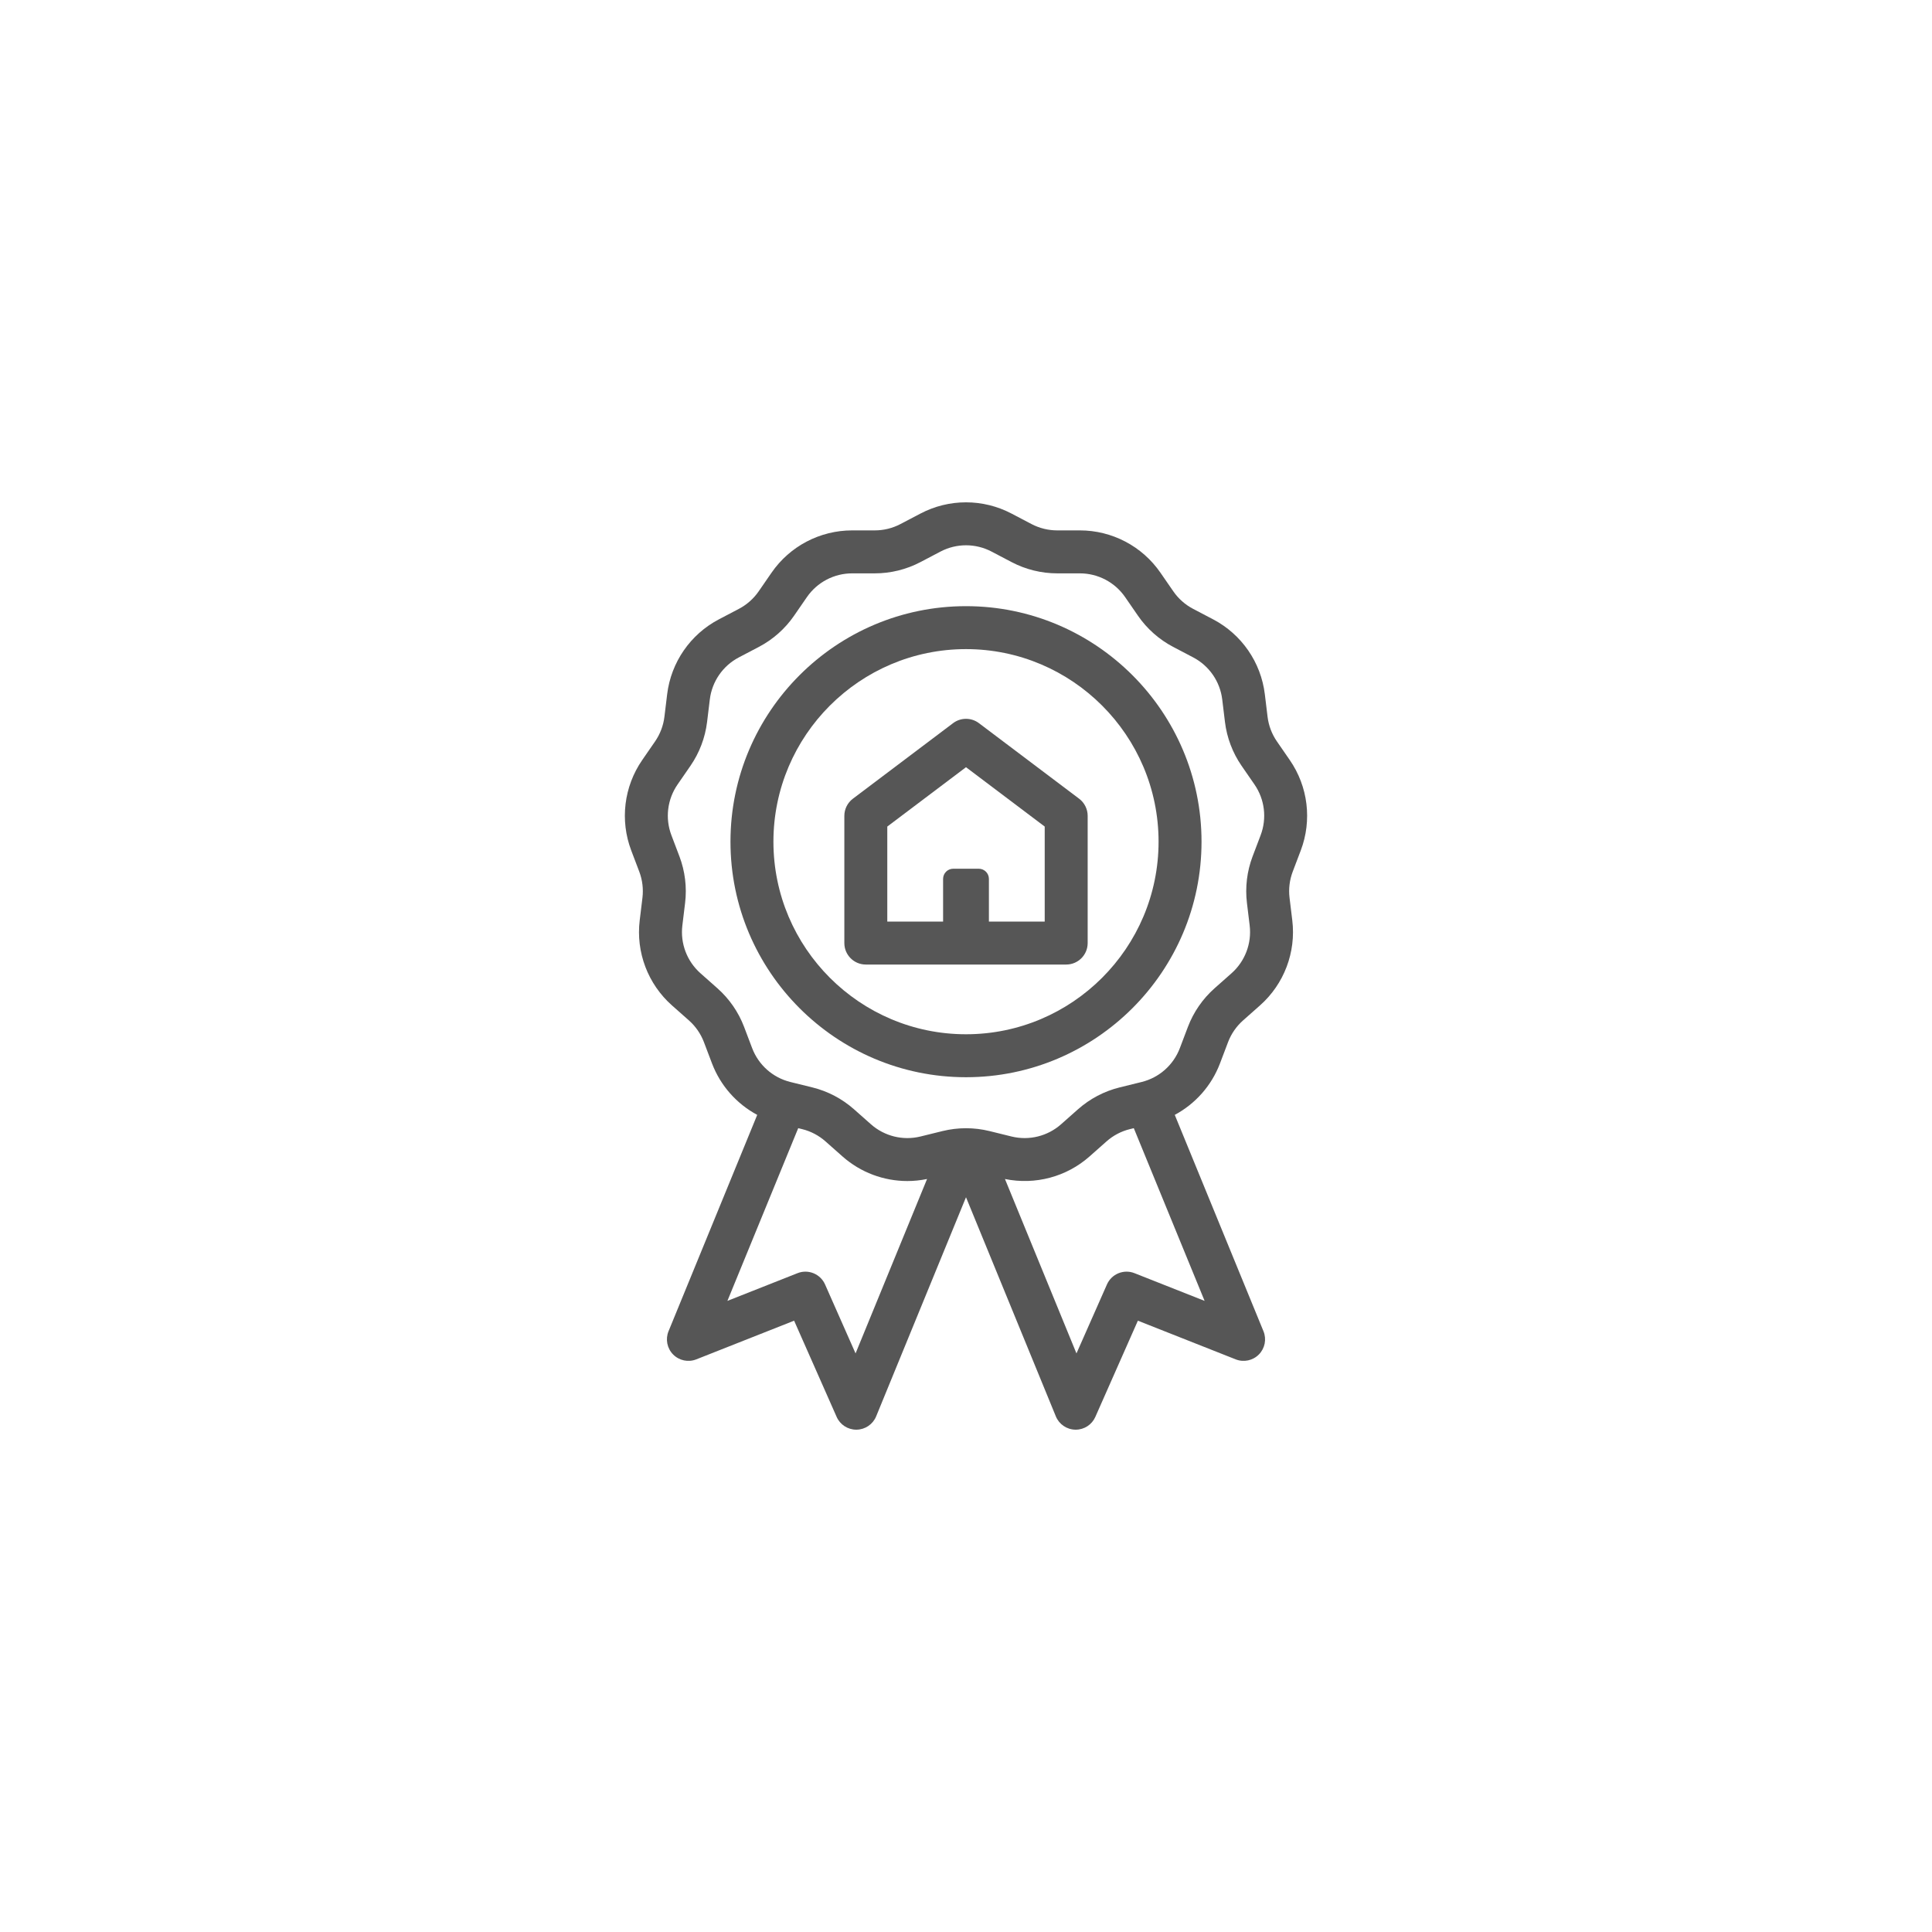 <?xml version="1.0" encoding="UTF-8"?> <!-- Generator: Adobe Illustrator 16.0.3, SVG Export Plug-In . SVG Version: 6.00 Build 0) --> <svg xmlns="http://www.w3.org/2000/svg" xmlns:xlink="http://www.w3.org/1999/xlink" id="Layer_1" x="0px" y="0px" width="250px" height="250px" viewBox="0 0 250 250" xml:space="preserve"> <rect fill="none" width="250" height="250"></rect> <g> <g> <path fill="#565656" d="M168.319,110.046c1.477-3.894,0.945-8.264-1.42-11.691l-1.669-2.418c-0.651-0.943-1.069-2.044-1.207-3.183 l-0.354-2.917c-0.502-4.134-3.003-7.757-6.69-9.692l-2.601-1.365c-1.016-0.533-1.896-1.313-2.548-2.257l-1.67-2.417 c-2.364-3.427-6.263-5.474-10.428-5.474h-2.938c-1.146,0-2.289-0.282-3.306-0.814l-2.601-1.365c-3.688-1.935-8.09-1.936-11.777,0 l-2.602,1.365c-1.016,0.533-2.159,0.814-3.305,0.814h-2.938c-4.164,0-8.063,2.046-10.428,5.474l-1.668,2.417 c-0.652,0.944-1.533,1.725-2.549,2.258l-2.601,1.365c-3.687,1.936-6.188,5.558-6.69,9.693l-0.354,2.916 c-0.138,1.139-0.556,2.239-1.208,3.183l-1.668,2.418c-2.365,3.427-2.896,7.797-1.42,11.691l1.042,2.746 c0.407,1.073,0.548,2.241,0.41,3.38l-0.354,2.916c-0.502,4.134,1.059,8.25,4.176,11.012l2.199,1.947 c0.858,0.76,1.527,1.729,1.934,2.802l1.042,2.746c1.095,2.89,3.194,5.24,5.855,6.669l-11.477,27.997 c-0.422,1.03-0.189,2.214,0.594,3.007c0.783,0.794,1.963,1.041,2.999,0.632l12.658-5.004l5.503,12.448 c0.445,1.009,1.443,1.655,2.541,1.655c0.013,0,0.026,0,0.038,0c1.114-0.015,2.111-0.692,2.534-1.724L125,154.921l11.625,28.355 c0.423,1.031,1.42,1.709,2.534,1.724c0.012,0,0.024,0,0.037,0c1.1,0,2.097-0.647,2.541-1.655l5.504-12.448l12.658,5.004 c1.035,0.409,2.217,0.161,2.999-0.632c0.783-0.793,1.017-1.977,0.595-3.007l-11.478-27.997c2.661-1.429,4.76-3.779,5.854-6.669 l1.042-2.746c0.407-1.072,1.076-2.042,1.934-2.802l2.199-1.948c3.117-2.762,4.678-6.878,4.177-11.011l-0.354-2.917 c-0.139-1.139,0.004-2.308,0.41-3.379L168.319,110.046L168.319,110.046z M159.359,125.94l-2.199,1.948 c-1.529,1.355-2.721,3.081-3.445,4.991l-1.042,2.747c-0.828,2.186-2.678,3.824-4.948,4.384l-2.853,0.703 c-1.983,0.489-3.841,1.464-5.369,2.819l-2.199,1.947c-1.75,1.55-4.15,2.142-6.419,1.582l-2.852-0.703 c-1.984-0.488-4.082-0.488-6.065,0l-2.853,0.703c-2.27,0.56-4.669-0.032-6.418-1.582l-2.199-1.947 c-1.529-1.355-3.386-2.33-5.369-2.819l-2.853-0.703c-2.27-0.56-4.12-2.198-4.949-4.384l-1.042-2.747 c-0.724-1.91-1.916-3.636-3.445-4.99l-2.199-1.949c-1.75-1.55-2.625-3.861-2.344-6.181l0.354-2.916 c0.246-2.028-0.006-4.11-0.73-6.021l-1.042-2.746c-0.829-2.186-0.531-4.639,0.798-6.563l1.668-2.417 c1.161-1.681,1.904-3.642,2.151-5.671l0.354-2.916c0.282-2.321,1.686-4.355,3.756-5.441l2.601-1.365 c1.809-0.949,3.378-2.34,4.54-4.021l1.668-2.418c1.328-1.923,3.516-3.072,5.854-3.072h2.938c2.043,0,4.079-0.502,5.889-1.452 l2.601-1.366c2.07-1.086,4.542-1.085,6.611,0l2.602,1.366c1.81,0.95,3.846,1.452,5.889,1.452h2.938 c2.337,0,4.525,1.148,5.854,3.072l1.668,2.418c1.162,1.682,2.731,3.072,4.54,4.021l2.602,1.365 c2.069,1.086,3.474,3.12,3.756,5.441l0.354,2.916c0.246,2.029,0.99,3.99,2.15,5.67l1.67,2.418 c1.327,1.924,1.625,4.377,0.796,6.563l-1.042,2.747c-0.724,1.911-0.977,3.993-0.73,6.02l0.354,2.917 C161.985,122.079,161.108,124.39,159.359,125.94L159.359,125.94z M146.801,164.747c-1.387-0.549-2.961,0.096-3.563,1.461 l-3.944,8.924l-9.253-22.569c3.899,0.801,7.957-0.271,10.948-2.922l2.199-1.948c0.859-0.762,1.901-1.309,3.015-1.583l0.511-0.125 l9.162,22.35L146.801,164.747z M106.763,166.208c-0.604-1.365-2.178-2.01-3.563-1.461l-9.074,3.587l9.163-22.35l0.51,0.125 c1.114,0.274,2.157,0.822,3.015,1.583l2.199,1.947c2.343,2.076,5.341,3.188,8.402,3.187c0.849,0,1.701-0.09,2.546-0.264 l-9.252,22.569L106.763,166.208L106.763,166.208z"></path> <path fill="#565656" d="M125,139.392c16.804,0,30.477-13.672,30.477-30.478c0-16.805-13.673-30.477-30.477-30.477 c-16.805,0-30.477,13.672-30.477,30.477C94.523,125.719,108.195,139.392,125,139.392z M125,83.995 c13.74,0,24.918,11.178,24.918,24.919S138.74,133.833,125,133.833c-13.74,0-24.919-11.178-24.919-24.919S111.26,83.995,125,83.995 z"></path> <path fill="#565656" d="M112.036,124.811h25.929c1.535,0,2.779-1.244,2.779-2.779v-16.46c0-0.873-0.409-1.694-1.105-2.219 l-12.965-9.776c-0.991-0.748-2.355-0.748-3.347,0l-12.964,9.776c-0.696,0.525-1.105,1.347-1.105,2.219v16.46 C109.257,123.567,110.501,124.811,112.036,124.811L112.036,124.811z M114.815,106.957L125,99.276l10.185,7.681v12.295h-7.221 v-5.527c0-0.726-0.588-1.313-1.314-1.313h-3.301c-0.725,0-1.313,0.588-1.313,1.313v5.527h-7.221V106.957L114.815,106.957z"></path> </g> </g> </svg> 